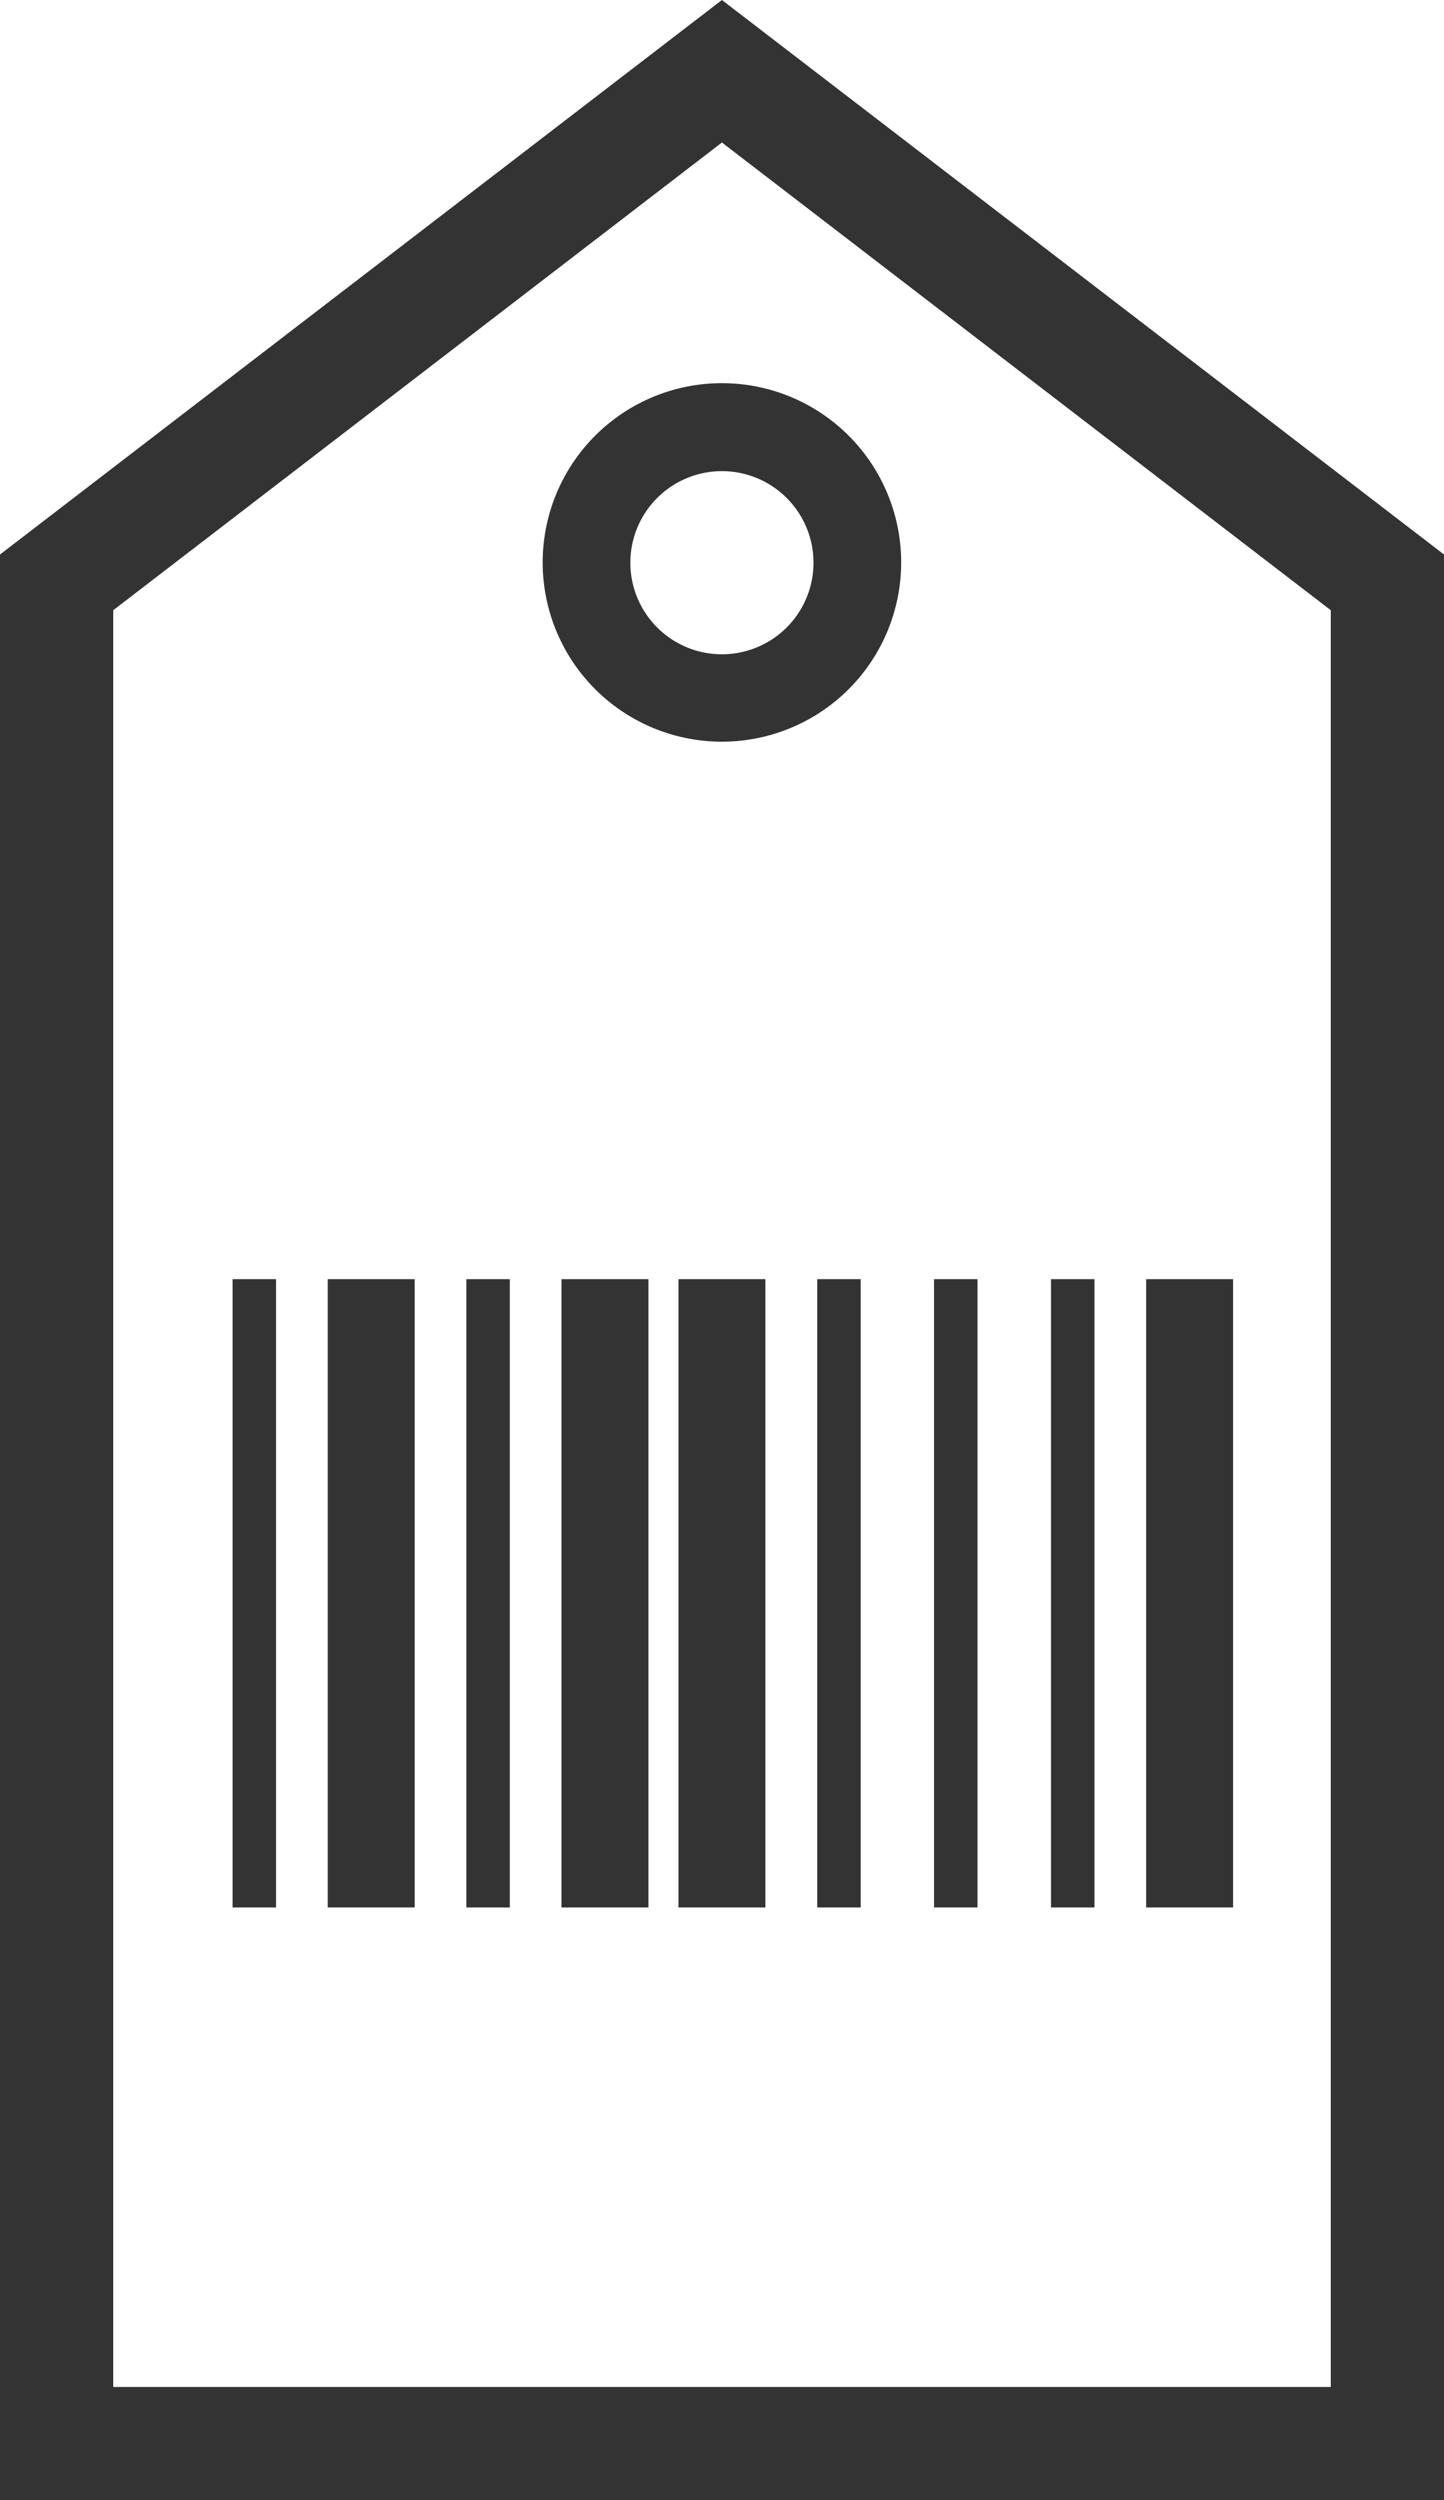 <svg id="Raggruppa_1499" data-name="Raggruppa 1499" xmlns="http://www.w3.org/2000/svg" xmlns:xlink="http://www.w3.org/1999/xlink" width="9.667" height="16.737" viewBox="0 0 9.667 16.737">
  <defs>
    <clipPath id="clip-path">
      <rect id="Rettangolo_476" data-name="Rettangolo 476" width="9.667" height="16.737" fill="#333"/>
    </clipPath>
  </defs>
  <path id="Tracciato_606" data-name="Tracciato 606" d="M.758,4.085,4.833.954,8.909,4.085V15.979H.758ZM4.833,0,0,3.712V16.737H9.667V3.712Z" fill="#333"/>
  <g id="Raggruppa_1281" data-name="Raggruppa 1281" transform="translate(0 0)">
    <g id="Raggruppa_1280" data-name="Raggruppa 1280" clip-path="url(#clip-path)">
      <path id="Tracciato_607" data-name="Tracciato 607" d="M7.442,6.811a1.2,1.2,0,1,1,1.2-1.2,1.2,1.2,0,0,1-1.2,1.2M7.442,5a.613.613,0,1,0,.613.613A.613.613,0,0,0,7.442,5" transform="translate(-2.609 -1.846)" fill="#333"/>
      <rect id="Rettangolo_467" data-name="Rettangolo 467" width="0.291" height="4.206" transform="translate(1.557 8.563)" fill="#333"/>
      <rect id="Rettangolo_468" data-name="Rettangolo 468" width="0.291" height="4.206" transform="translate(3.122 8.563)" fill="#333"/>
      <rect id="Rettangolo_469" data-name="Rettangolo 469" width="0.582" height="4.206" transform="translate(3.759 8.563)" fill="#333"/>
      <rect id="Rettangolo_470" data-name="Rettangolo 470" width="0.291" height="4.206" transform="translate(5.471 8.563)" fill="#333"/>
      <rect id="Rettangolo_471" data-name="Rettangolo 471" width="0.291" height="4.206" transform="translate(7.036 8.563)" fill="#333"/>
      <rect id="Rettangolo_472" data-name="Rettangolo 472" width="0.291" height="4.206" transform="translate(6.253 8.563)" fill="#333"/>
      <rect id="Rettangolo_473" data-name="Rettangolo 473" width="0.582" height="4.206" transform="translate(2.194 8.563)" fill="#333"/>
      <rect id="Rettangolo_474" data-name="Rettangolo 474" width="0.582" height="4.206" transform="translate(4.542 8.563)" fill="#333"/>
      <rect id="Rettangolo_475" data-name="Rettangolo 475" width="0.582" height="4.206" transform="translate(7.673 8.563)" fill="#333"/>
    </g>
  </g>
</svg>

